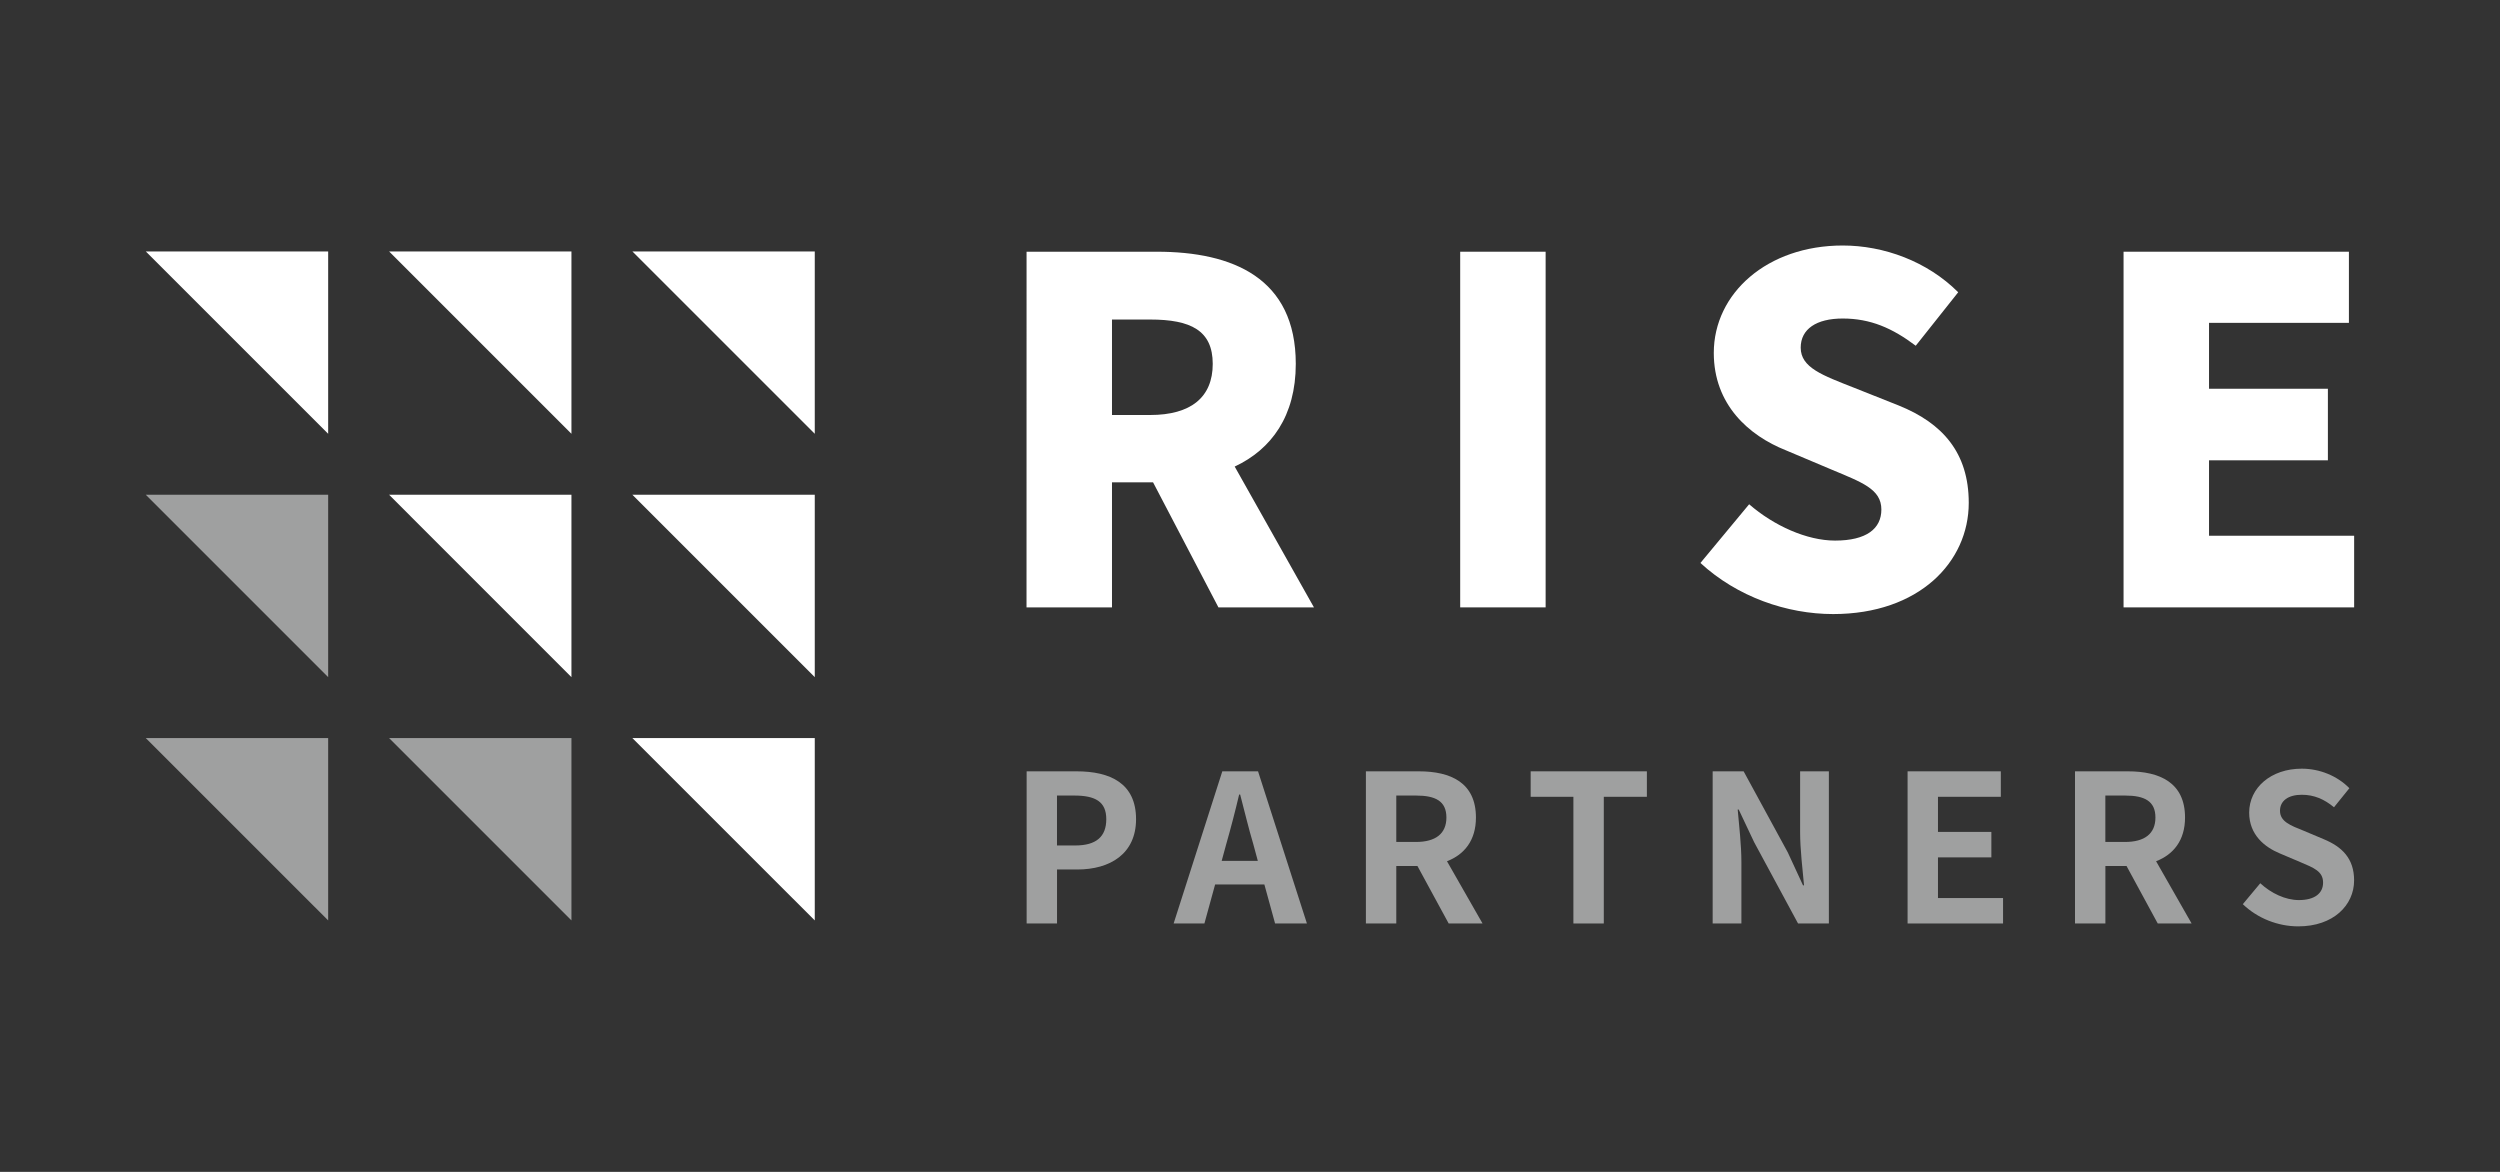 <svg width="64" height="30" viewBox="0 0 64 30" fill="none" xmlns="http://www.w3.org/2000/svg">
<rect x="0" y="0" width="64" height="30" fill="#333333" stroke="none"/>
<g clip-path="url(#clip0_1013_4218)">
<mask id="mask0_1013_4218" style="mask-type:luminance" maskUnits="userSpaceOnUse" x="0" y="0" width="64" height="30">
<path d="M64 0H0V30H64V0Z" fill="white"/>
</mask>
<g mask="url(#mask0_1013_4218)">
<path d="M26.28 6.444H29.616C31.559 6.444 33.172 7.117 33.172 9.316C33.172 10.648 32.549 11.504 31.608 11.944L33.637 15.549H31.192L29.518 12.347H28.467V15.549H26.279L26.28 6.444ZM29.445 10.624C30.484 10.624 31.046 10.172 31.046 9.316C31.046 8.46 30.484 8.18 29.445 8.18H28.467V10.624H29.445V10.624Z" fill="white"/>
<path d="M37.381 6.444H39.568V15.549H37.381V6.444Z" fill="white"/>
<path d="M43.531 14.412L44.778 12.909C45.413 13.46 46.257 13.839 46.977 13.839C47.784 13.839 48.163 13.533 48.163 13.044C48.163 12.518 47.662 12.347 46.88 12.018L45.719 11.528C44.765 11.149 43.873 10.355 43.873 9.035C43.873 7.507 45.242 6.285 47.173 6.285C48.224 6.285 49.336 6.688 50.13 7.482L49.043 8.851C48.444 8.399 47.882 8.154 47.173 8.154C46.501 8.154 46.098 8.423 46.098 8.9C46.098 9.413 46.66 9.609 47.466 9.927L48.603 10.379C49.727 10.831 50.4 11.588 50.4 12.873C50.4 14.387 49.129 15.72 46.929 15.72C45.743 15.72 44.473 15.28 43.531 14.412Z" fill="white"/>
<path d="M54.363 6.444H60.132V8.265H56.551V9.952H59.594V11.784H56.551V13.715H60.266V15.549H54.363V6.444Z" fill="white"/>
<path d="M26.281 19.746H27.559C28.421 19.746 29.083 20.051 29.083 20.971C29.083 21.859 28.416 22.259 27.58 22.259H27.06V23.641H26.282V19.746H26.281ZM27.527 21.644C28.064 21.644 28.321 21.418 28.321 20.971C28.321 20.519 28.037 20.366 27.501 20.366H27.059V21.644H27.527Z" fill="#9FA0A0"/>
<path d="M31.291 19.746H32.206L33.457 23.641H32.642L32.368 22.643H31.107L30.833 23.641H30.045L31.291 19.746ZM31.275 22.038H32.2L32.085 21.612C31.964 21.207 31.859 20.761 31.748 20.34H31.722C31.622 20.766 31.507 21.207 31.391 21.612L31.275 22.038Z" fill="#9FA0A0"/>
<path d="M34.967 19.746H36.323C37.138 19.746 37.784 20.035 37.784 20.929C37.784 21.512 37.49 21.875 37.043 22.048L37.953 23.641H37.086L36.286 22.169H35.745V23.641H34.967V19.746H34.967ZM36.25 21.554C36.749 21.554 37.028 21.344 37.028 20.929C37.028 20.508 36.749 20.366 36.25 20.366H35.745V21.554H36.25Z" fill="#9FA0A0"/>
<path d="M40.279 20.398H39.185V19.746H42.16V20.398H41.057V23.641H40.279V20.398H40.279Z" fill="#9FA0A0"/>
<path d="M43.844 19.746H44.637L45.768 21.823L46.157 22.664H46.183C46.146 22.259 46.083 21.744 46.083 21.302V19.746H46.819V23.641H46.03L44.906 21.56L44.511 20.724H44.485C44.522 21.145 44.58 21.634 44.58 22.08V23.641H43.844V19.746H43.844Z" fill="#9FA0A0"/>
<path d="M48.834 19.746H51.221V20.398H49.612V21.297H50.979V21.949H49.612V22.99H51.278V23.641H48.834V19.746Z" fill="#9FA0A0"/>
<path d="M53.119 19.746H54.475C55.29 19.746 55.937 20.035 55.937 20.929C55.937 21.512 55.642 21.875 55.196 22.048L56.105 23.641H55.238L54.439 22.169H53.898V23.641H53.12V19.746H53.119ZM54.402 21.554C54.901 21.554 55.179 21.344 55.179 20.929C55.179 20.508 54.901 20.366 54.402 20.366H53.897V21.554H54.402Z" fill="#9FA0A0"/>
<path d="M57.416 23.147L57.863 22.611C58.141 22.869 58.509 23.042 58.851 23.042C59.256 23.042 59.471 22.869 59.471 22.595C59.471 22.306 59.235 22.217 58.888 22.07L58.367 21.849C57.973 21.686 57.579 21.371 57.579 20.803C57.579 20.167 58.136 19.678 58.924 19.678C59.376 19.678 59.829 19.857 60.144 20.178L59.75 20.666C59.503 20.461 59.245 20.346 58.925 20.346C58.583 20.346 58.368 20.498 58.368 20.756C58.368 21.034 58.641 21.134 58.972 21.266L59.482 21.481C59.955 21.676 60.265 21.975 60.265 22.538C60.265 23.174 59.734 23.715 58.836 23.715C58.315 23.715 57.794 23.51 57.416 23.147Z" fill="#9FA0A0"/>
<path d="M3.732 6.437L8.401 11.105V6.437H3.732Z" fill="white"/>
<path d="M9.961 6.437L14.629 11.105V6.437H9.961Z" fill="white"/>
<path d="M16.189 6.437L20.858 11.105V6.437H16.189Z" fill="white"/>
<path d="M3.732 12.666L8.401 17.335V12.666H3.732Z" fill="#9FA0A0"/>
<path d="M9.961 12.666L14.629 17.335V12.666H9.961Z" fill="white"/>
<path d="M16.189 12.666L20.858 17.335V12.666H16.189Z" fill="white"/>
<path d="M3.732 18.895L8.401 23.563V18.895H3.732Z" fill="#9FA0A0"/>
<path d="M9.961 18.895L14.629 23.563V18.895H9.961Z" fill="#9FA0A0"/>
<path d="M16.189 18.895L20.858 23.563V18.895H16.189Z" fill="white"/>
</g>
</g>
<defs>
<clipPath id="clip0_1013_4218">
<rect width="64" height="30" fill="white"/>
</clipPath>
</defs>
</svg>
